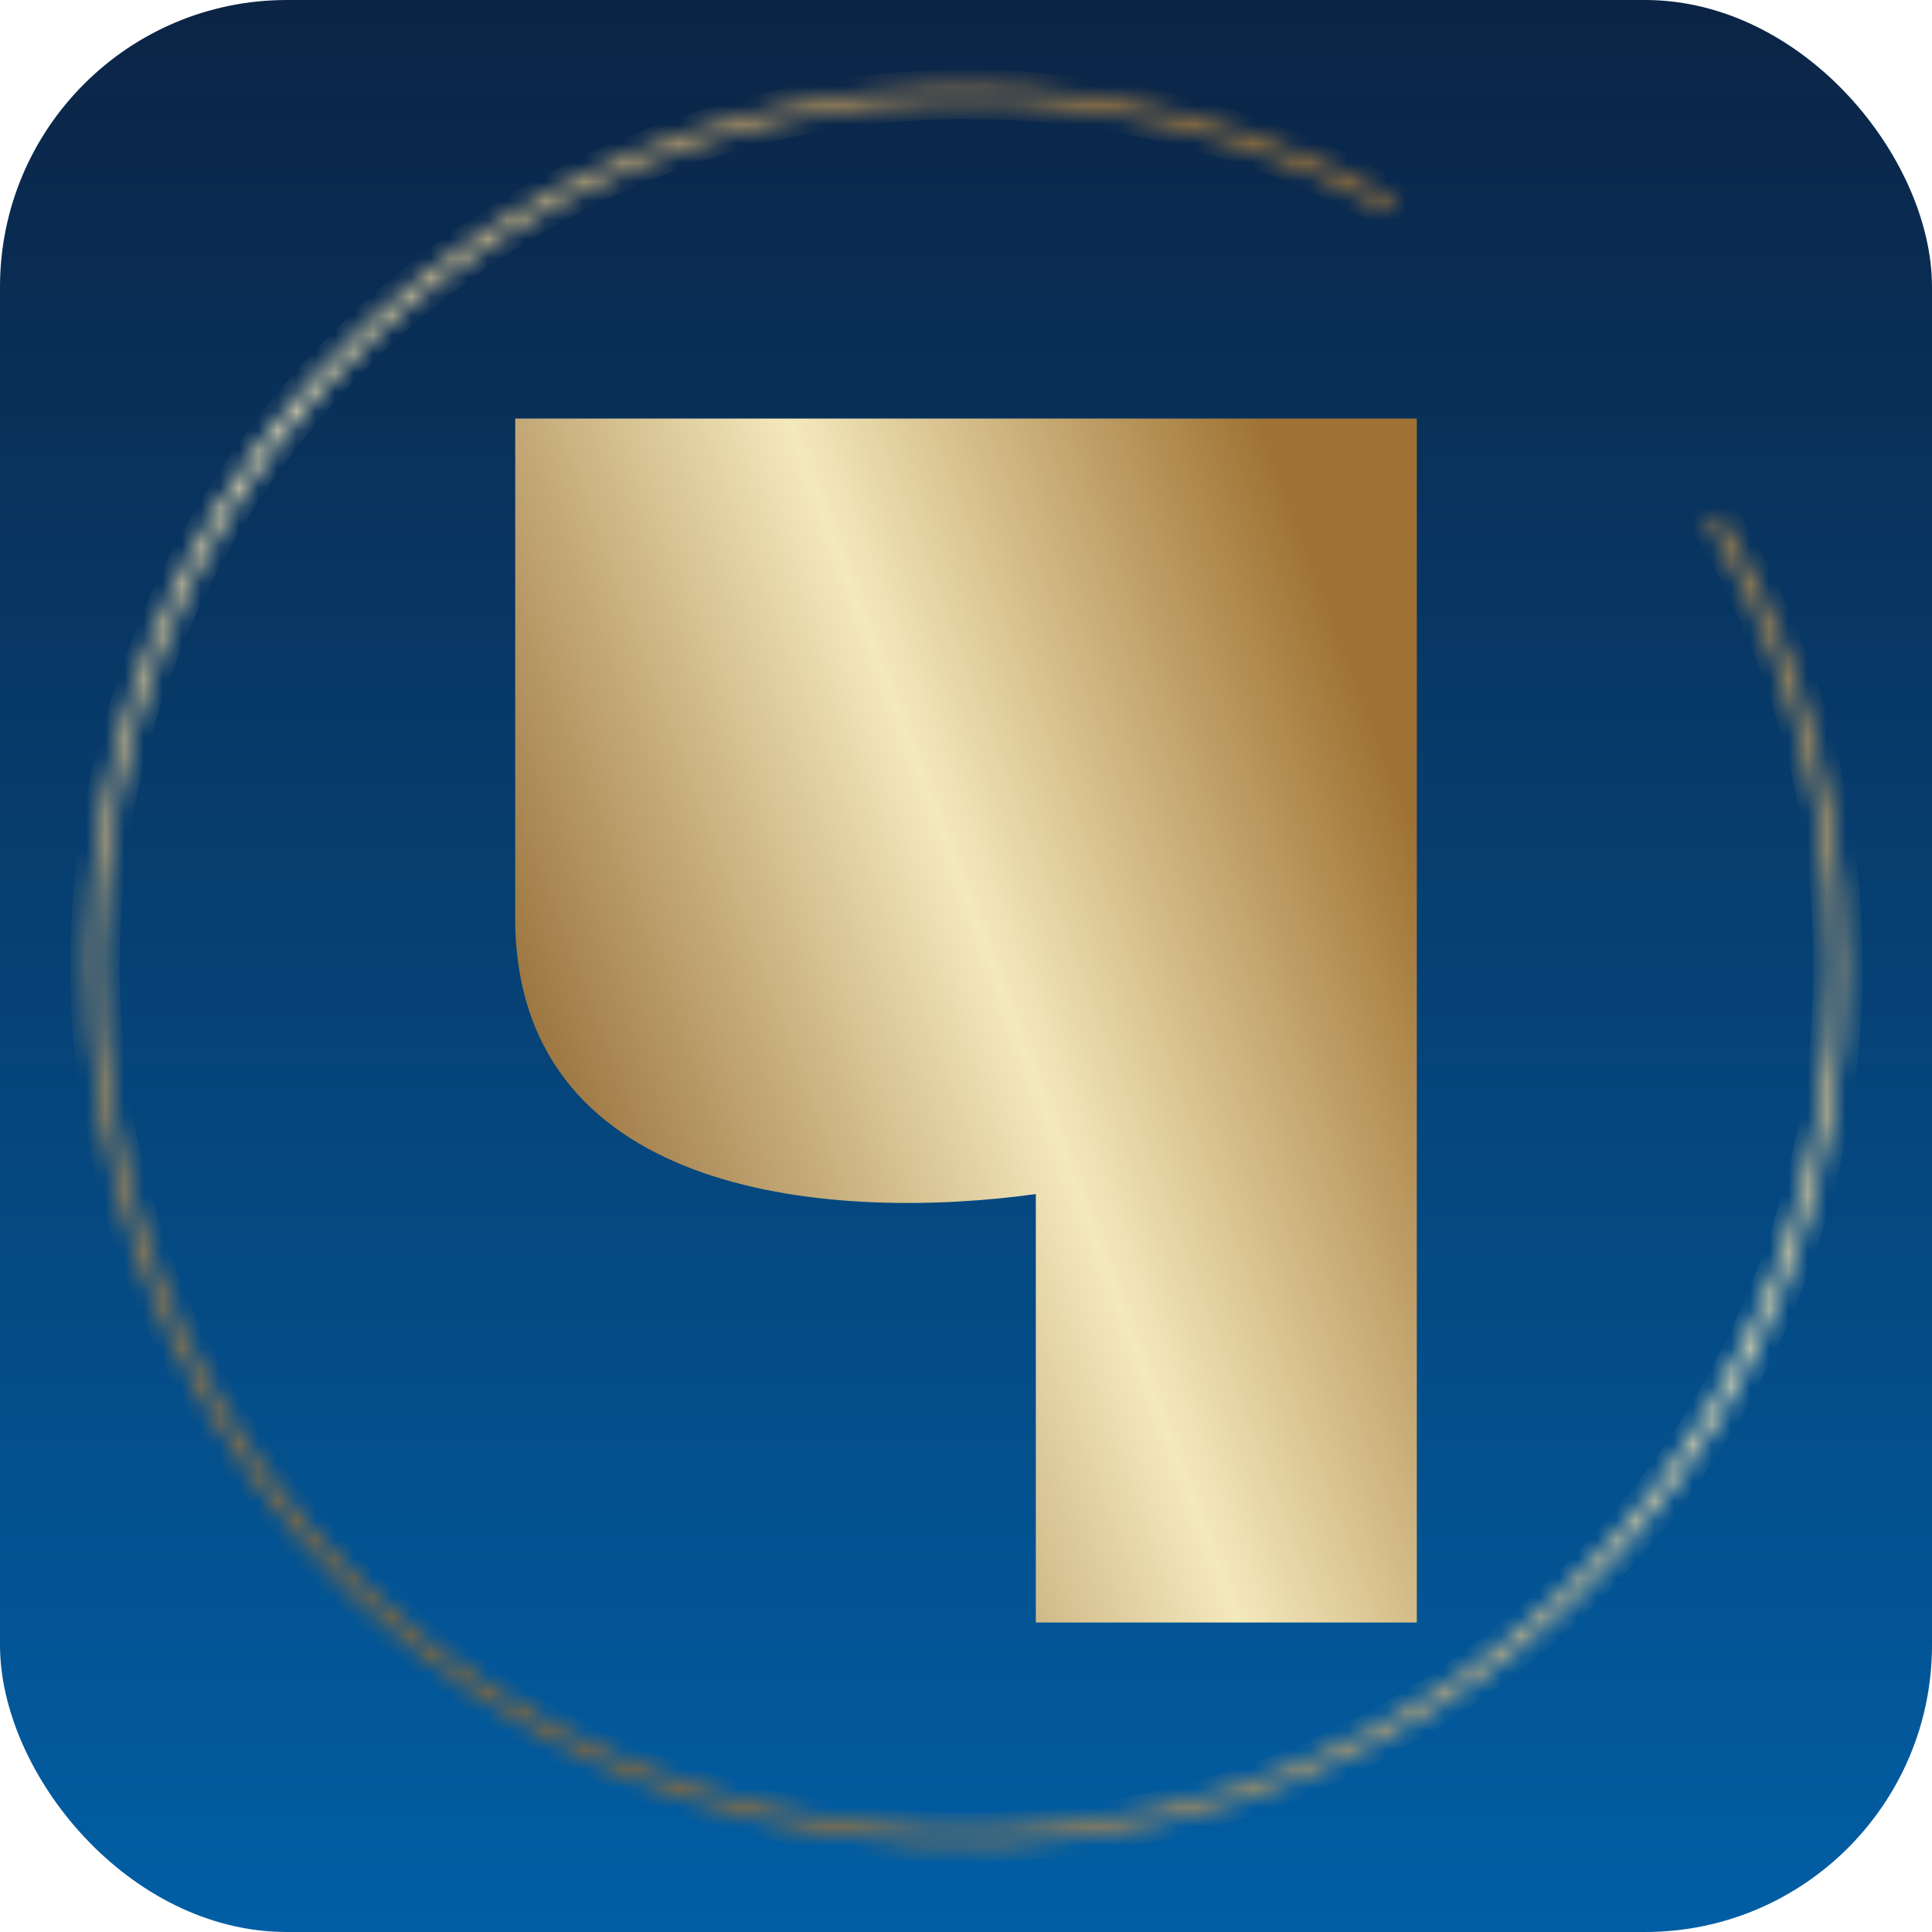 <?xml version="1.0" encoding="UTF-8"?>
<svg xmlns="http://www.w3.org/2000/svg" width="101" height="101" viewBox="0 0 101 101" fill="none">
  <g clip-path="url(#clip0_1280_41002)">
    <rect width="101" height="101" rx="15" fill="url(#paint0_linear_1280_41002)"></rect>
    <g filter="url(#filter0_d_1280_41002)">
      <path d="M26.934 21.508H74.067V84.446H54.15V62.049C43.873 63.467 27.217 62.403 26.934 47.945V21.508Z" fill="url(#paint1_linear_1280_41002)"></path>
    </g>
    <mask id="path-3-inside-1_1280_41002" fill="white">
      <path d="M89.952 26.955C95.662 36.52 97.701 47.835 95.687 58.792C93.673 69.748 87.745 79.599 79.007 86.509C70.269 93.419 59.317 96.916 48.191 96.35C37.066 95.784 26.525 91.192 18.534 83.43C10.543 75.669 5.646 65.267 4.755 54.163C3.864 43.059 7.041 32.009 13.693 23.073C20.345 14.137 30.018 7.924 40.911 5.592C51.804 3.259 63.174 4.966 72.902 10.395L72.553 11.019C62.977 5.675 51.785 3.994 41.061 6.291C30.338 8.587 20.814 14.703 14.266 23.5C7.718 32.297 4.591 43.174 5.467 54.106C6.344 65.037 11.165 75.277 19.032 82.918C26.899 90.558 37.275 95.079 48.228 95.636C59.18 96.194 69.962 92.751 78.564 85.948C87.166 79.146 93.002 69.448 94.984 58.663C96.966 47.877 94.96 36.738 89.339 27.321L89.952 26.955Z"></path>
    </mask>
    <path d="M89.952 26.955C95.662 36.52 97.701 47.835 95.687 58.792C93.673 69.748 87.745 79.599 79.007 86.509C70.269 93.419 59.317 96.916 48.191 96.35C37.066 95.784 26.525 91.192 18.534 83.43C10.543 75.669 5.646 65.267 4.755 54.163C3.864 43.059 7.041 32.009 13.693 23.073C20.345 14.137 30.018 7.924 40.911 5.592C51.804 3.259 63.174 4.966 72.902 10.395L72.553 11.019C62.977 5.675 51.785 3.994 41.061 6.291C30.338 8.587 20.814 14.703 14.266 23.5C7.718 32.297 4.591 43.174 5.467 54.106C6.344 65.037 11.165 75.277 19.032 82.918C26.899 90.558 37.275 95.079 48.228 95.636C59.18 96.194 69.962 92.751 78.564 85.948C87.166 79.146 93.002 69.448 94.984 58.663C96.966 47.877 94.96 36.738 89.339 27.321L89.952 26.955Z" stroke="url(#paint2_linear_1280_41002)" stroke-width="1.87" mask="url(#path-3-inside-1_1280_41002)"></path>
  </g>
  <defs>
    <filter id="filter0_d_1280_41002" x="25.531" y="20.479" width="49.939" height="65.743" filterUnits="userSpaceOnUse" color-interpolation-filters="sRGB">
      <feFlood flood-opacity="0" result="BackgroundImageFix"></feFlood>
      <feColorMatrix in="SourceAlpha" type="matrix" values="0 0 0 0 0 0 0 0 0 0 0 0 0 0 0 0 0 0 127 0" result="hardAlpha"></feColorMatrix>
      <feOffset dy="0.374"></feOffset>
      <feGaussianBlur stdDeviation="0.701"></feGaussianBlur>
      <feComposite in2="hardAlpha" operator="out"></feComposite>
      <feColorMatrix type="matrix" values="0 0 0 0 0 0 0 0 0 0 0 0 0 0 0 0 0 0 0.5 0"></feColorMatrix>
      <feBlend mode="normal" in2="BackgroundImageFix" result="effect1_dropShadow_1280_41002"></feBlend>
      <feBlend mode="normal" in="SourceGraphic" in2="effect1_dropShadow_1280_41002" result="shape"></feBlend>
    </filter>
    <linearGradient id="paint0_linear_1280_41002" x1="50.5" y1="0" x2="50.5" y2="101" gradientUnits="userSpaceOnUse">
      <stop stop-color="#0B2445"></stop>
      <stop offset="1" stop-color="#015EA4"></stop>
    </linearGradient>
    <linearGradient id="paint1_linear_1280_41002" x1="27.005" y1="64.491" x2="75.268" y2="46.452" gradientUnits="userSpaceOnUse">
      <stop offset="0.01" stop-color="#8E622B"></stop>
      <stop offset="0.55" stop-color="#F4E9BC"></stop>
      <stop offset="1" stop-color="#9F7233"></stop>
    </linearGradient>
    <linearGradient id="paint2_linear_1280_41002" x1="19.831" y1="88.382" x2="71.552" y2="7.634" gradientUnits="userSpaceOnUse">
      <stop offset="0.01" stop-color="#8E622B"></stop>
      <stop offset="0.55" stop-color="#F4E9BC"></stop>
      <stop offset="1" stop-color="#9F7233"></stop>
    </linearGradient>
    <clipPath id="clip0_1280_41002">
      <rect width="101" height="101" rx="15" fill="white"></rect>
    </clipPath>
  </defs>
</svg>
